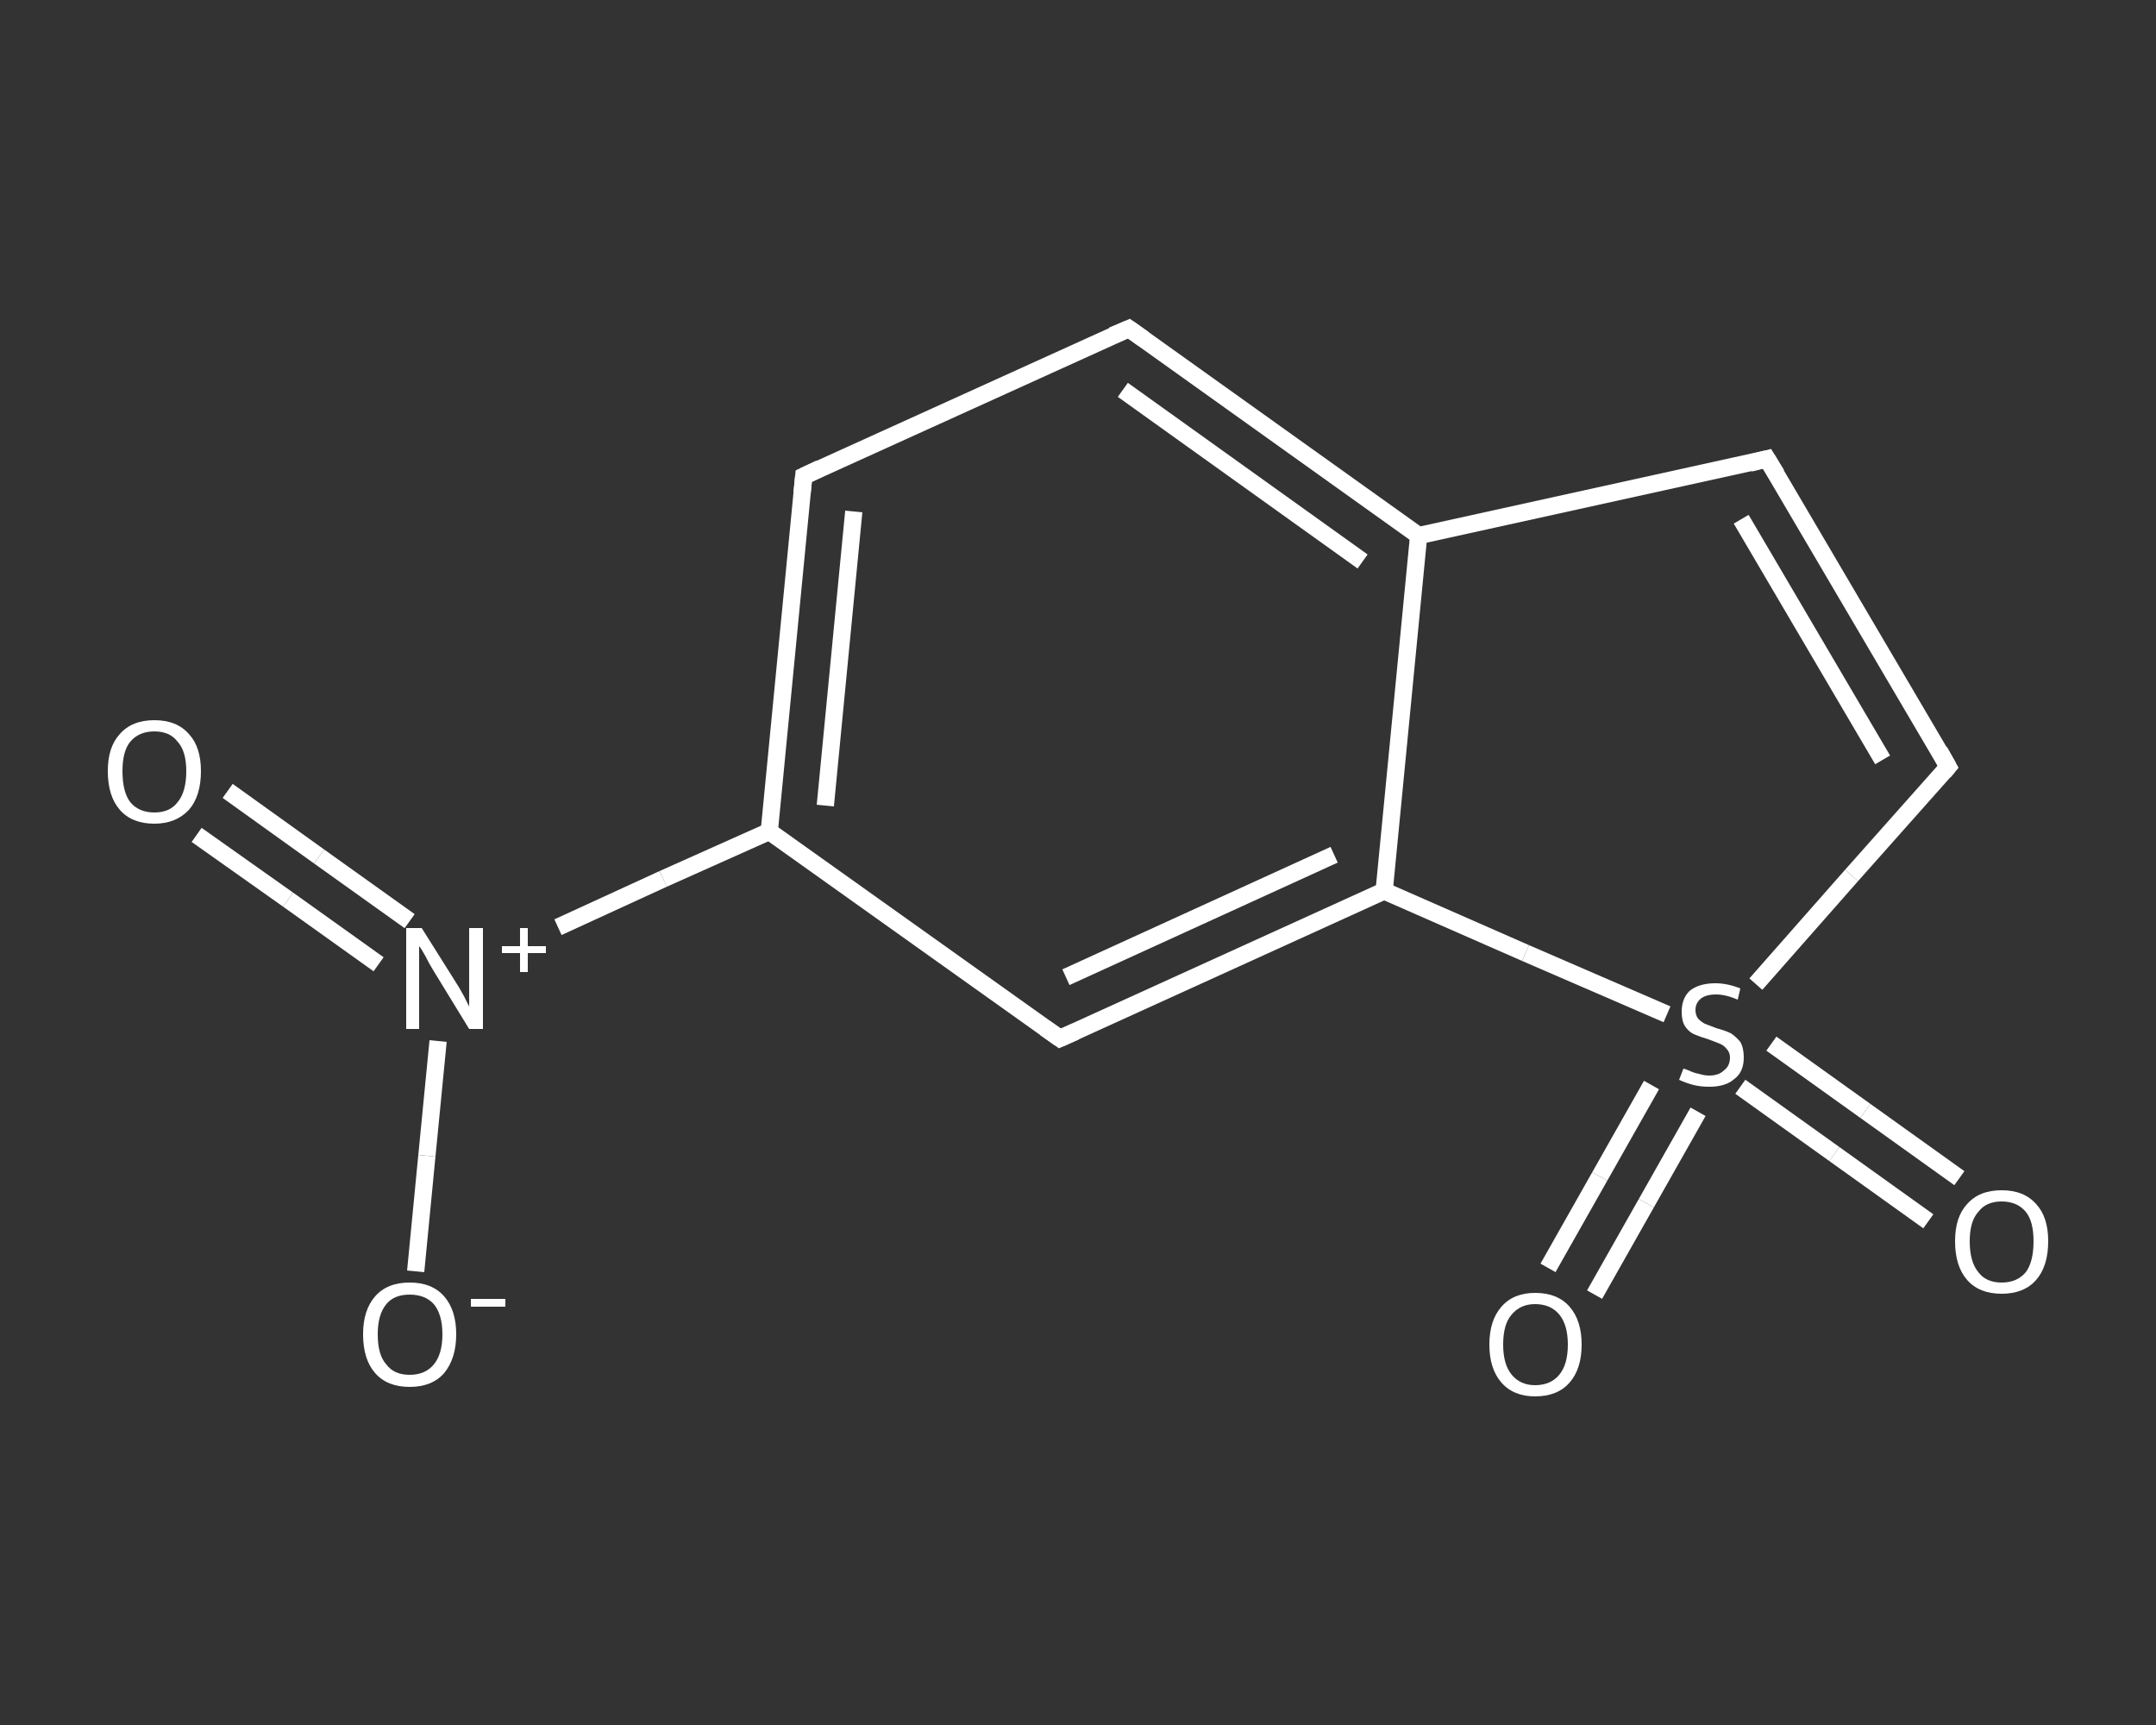 <?xml version='1.0' encoding='iso-8859-1'?>
<svg version='1.1' baseProfile='full'
              xmlns='http://www.w3.org/2000/svg'
                      xmlns:rdkit='http://www.rdkit.org/xml'
                      xmlns:xlink='http://www.w3.org/1999/xlink'
                  xml:space='preserve'
width='250px' height='200px' viewBox='0 0 250 200'>
<rect x="0" y="0" width="250" height="200" fill="#333333" stroke="none"/>
<!-- END OF HEADER -->
<rect style='opacity:1.0;fill:transparent;stroke:none' width='250.0' height='200.0' x='0.0' y='0.0'> </rect>
<path class='bond-0 atom-0 atom-1' d='M 26.4,91.7 L 37.0,99.3' style='fill:none;fill-rule:evenodd;stroke:#FFFFFF;stroke-width:2.0px;stroke-linecap:butt;stroke-linejoin:miter;stroke-opacity:1' />
<path class='bond-0 atom-0 atom-1' d='M 37.0,99.3 L 47.5,106.8' style='fill:none;fill-rule:evenodd;stroke:#FFFFFF;stroke-width:2.0px;stroke-linecap:butt;stroke-linejoin:miter;stroke-opacity:1' />
<path class='bond-0 atom-0 atom-1' d='M 22.8,96.8 L 33.4,104.3' style='fill:none;fill-rule:evenodd;stroke:#FFFFFF;stroke-width:2.0px;stroke-linecap:butt;stroke-linejoin:miter;stroke-opacity:1' />
<path class='bond-0 atom-0 atom-1' d='M 33.4,104.3 L 43.9,111.8' style='fill:none;fill-rule:evenodd;stroke:#FFFFFF;stroke-width:2.0px;stroke-linecap:butt;stroke-linejoin:miter;stroke-opacity:1' />
<path class='bond-1 atom-1 atom-2' d='M 50.8,120.7 L 49.5,134.0' style='fill:none;fill-rule:evenodd;stroke:#FFFFFF;stroke-width:2.0px;stroke-linecap:butt;stroke-linejoin:miter;stroke-opacity:1' />
<path class='bond-1 atom-1 atom-2' d='M 49.5,134.0 L 48.2,147.4' style='fill:none;fill-rule:evenodd;stroke:#FFFFFF;stroke-width:2.0px;stroke-linecap:butt;stroke-linejoin:miter;stroke-opacity:1' />
<path class='bond-2 atom-1 atom-3' d='M 64.7,107.5 L 76.9,101.9' style='fill:none;fill-rule:evenodd;stroke:#FFFFFF;stroke-width:2.0px;stroke-linecap:butt;stroke-linejoin:miter;stroke-opacity:1' />
<path class='bond-2 atom-1 atom-3' d='M 76.9,101.9 L 89.2,96.4' style='fill:none;fill-rule:evenodd;stroke:#FFFFFF;stroke-width:2.0px;stroke-linecap:butt;stroke-linejoin:miter;stroke-opacity:1' />
<path class='bond-3 atom-3 atom-4' d='M 89.2,96.4 L 93.2,55.2' style='fill:none;fill-rule:evenodd;stroke:#FFFFFF;stroke-width:2.0px;stroke-linecap:butt;stroke-linejoin:miter;stroke-opacity:1' />
<path class='bond-3 atom-3 atom-4' d='M 95.7,93.4 L 99.0,59.3' style='fill:none;fill-rule:evenodd;stroke:#FFFFFF;stroke-width:2.0px;stroke-linecap:butt;stroke-linejoin:miter;stroke-opacity:1' />
<path class='bond-4 atom-4 atom-5' d='M 93.2,55.2 L 130.9,38.1' style='fill:none;fill-rule:evenodd;stroke:#FFFFFF;stroke-width:2.0px;stroke-linecap:butt;stroke-linejoin:miter;stroke-opacity:1' />
<path class='bond-5 atom-5 atom-6' d='M 130.9,38.1 L 164.5,62.1' style='fill:none;fill-rule:evenodd;stroke:#FFFFFF;stroke-width:2.0px;stroke-linecap:butt;stroke-linejoin:miter;stroke-opacity:1' />
<path class='bond-5 atom-5 atom-6' d='M 130.2,45.2 L 158.0,65.1' style='fill:none;fill-rule:evenodd;stroke:#FFFFFF;stroke-width:2.0px;stroke-linecap:butt;stroke-linejoin:miter;stroke-opacity:1' />
<path class='bond-6 atom-6 atom-7' d='M 164.5,62.1 L 160.5,103.3' style='fill:none;fill-rule:evenodd;stroke:#FFFFFF;stroke-width:2.0px;stroke-linecap:butt;stroke-linejoin:miter;stroke-opacity:1' />
<path class='bond-7 atom-7 atom-8' d='M 160.5,103.3 L 122.9,120.4' style='fill:none;fill-rule:evenodd;stroke:#FFFFFF;stroke-width:2.0px;stroke-linecap:butt;stroke-linejoin:miter;stroke-opacity:1' />
<path class='bond-7 atom-7 atom-8' d='M 154.7,99.1 L 123.6,113.3' style='fill:none;fill-rule:evenodd;stroke:#FFFFFF;stroke-width:2.0px;stroke-linecap:butt;stroke-linejoin:miter;stroke-opacity:1' />
<path class='bond-8 atom-7 atom-9' d='M 160.5,103.3 L 176.9,110.5' style='fill:none;fill-rule:evenodd;stroke:#FFFFFF;stroke-width:2.0px;stroke-linecap:butt;stroke-linejoin:miter;stroke-opacity:1' />
<path class='bond-8 atom-7 atom-9' d='M 176.9,110.5 L 193.3,117.6' style='fill:none;fill-rule:evenodd;stroke:#FFFFFF;stroke-width:2.0px;stroke-linecap:butt;stroke-linejoin:miter;stroke-opacity:1' />
<path class='bond-9 atom-9 atom-10' d='M 191.5,125.8 L 185.5,136.4' style='fill:none;fill-rule:evenodd;stroke:#FFFFFF;stroke-width:2.0px;stroke-linecap:butt;stroke-linejoin:miter;stroke-opacity:1' />
<path class='bond-9 atom-9 atom-10' d='M 185.5,136.4 L 179.5,147.0' style='fill:none;fill-rule:evenodd;stroke:#FFFFFF;stroke-width:2.0px;stroke-linecap:butt;stroke-linejoin:miter;stroke-opacity:1' />
<path class='bond-9 atom-9 atom-10' d='M 196.9,128.9 L 190.9,139.5' style='fill:none;fill-rule:evenodd;stroke:#FFFFFF;stroke-width:2.0px;stroke-linecap:butt;stroke-linejoin:miter;stroke-opacity:1' />
<path class='bond-9 atom-9 atom-10' d='M 190.9,139.5 L 184.9,150.1' style='fill:none;fill-rule:evenodd;stroke:#FFFFFF;stroke-width:2.0px;stroke-linecap:butt;stroke-linejoin:miter;stroke-opacity:1' />
<path class='bond-10 atom-9 atom-11' d='M 201.8,126.0 L 212.7,133.8' style='fill:none;fill-rule:evenodd;stroke:#FFFFFF;stroke-width:2.0px;stroke-linecap:butt;stroke-linejoin:miter;stroke-opacity:1' />
<path class='bond-10 atom-9 atom-11' d='M 212.7,133.8 L 223.6,141.6' style='fill:none;fill-rule:evenodd;stroke:#FFFFFF;stroke-width:2.0px;stroke-linecap:butt;stroke-linejoin:miter;stroke-opacity:1' />
<path class='bond-10 atom-9 atom-11' d='M 205.4,121.0 L 216.3,128.8' style='fill:none;fill-rule:evenodd;stroke:#FFFFFF;stroke-width:2.0px;stroke-linecap:butt;stroke-linejoin:miter;stroke-opacity:1' />
<path class='bond-10 atom-9 atom-11' d='M 216.3,128.8 L 227.2,136.6' style='fill:none;fill-rule:evenodd;stroke:#FFFFFF;stroke-width:2.0px;stroke-linecap:butt;stroke-linejoin:miter;stroke-opacity:1' />
<path class='bond-11 atom-9 atom-12' d='M 203.6,114.1 L 214.7,101.5' style='fill:none;fill-rule:evenodd;stroke:#FFFFFF;stroke-width:2.0px;stroke-linecap:butt;stroke-linejoin:miter;stroke-opacity:1' />
<path class='bond-11 atom-9 atom-12' d='M 214.7,101.5 L 225.9,88.9' style='fill:none;fill-rule:evenodd;stroke:#FFFFFF;stroke-width:2.0px;stroke-linecap:butt;stroke-linejoin:miter;stroke-opacity:1' />
<path class='bond-12 atom-12 atom-13' d='M 225.9,88.9 L 204.9,53.2' style='fill:none;fill-rule:evenodd;stroke:#FFFFFF;stroke-width:2.0px;stroke-linecap:butt;stroke-linejoin:miter;stroke-opacity:1' />
<path class='bond-12 atom-12 atom-13' d='M 218.3,88.1 L 201.9,60.2' style='fill:none;fill-rule:evenodd;stroke:#FFFFFF;stroke-width:2.0px;stroke-linecap:butt;stroke-linejoin:miter;stroke-opacity:1' />
<path class='bond-13 atom-8 atom-3' d='M 122.9,120.4 L 89.2,96.4' style='fill:none;fill-rule:evenodd;stroke:#FFFFFF;stroke-width:2.0px;stroke-linecap:butt;stroke-linejoin:miter;stroke-opacity:1' />
<path class='bond-14 atom-13 atom-6' d='M 204.9,53.2 L 164.5,62.1' style='fill:none;fill-rule:evenodd;stroke:#FFFFFF;stroke-width:2.0px;stroke-linecap:butt;stroke-linejoin:miter;stroke-opacity:1' />
<path d='M 93.0,57.2 L 93.2,55.2 L 95.1,54.3' style='fill:none;stroke:#FFFFFF;stroke-width:2.0px;stroke-linecap:butt;stroke-linejoin:miter;stroke-opacity:1;' />
<path d='M 129.0,38.9 L 130.9,38.1 L 132.6,39.3' style='fill:none;stroke:#FFFFFF;stroke-width:2.0px;stroke-linecap:butt;stroke-linejoin:miter;stroke-opacity:1;' />
<path d='M 124.7,119.6 L 122.9,120.4 L 121.2,119.2' style='fill:none;stroke:#FFFFFF;stroke-width:2.0px;stroke-linecap:butt;stroke-linejoin:miter;stroke-opacity:1;' />
<path d='M 225.4,89.5 L 225.9,88.9 L 224.9,87.1' style='fill:none;stroke:#FFFFFF;stroke-width:2.0px;stroke-linecap:butt;stroke-linejoin:miter;stroke-opacity:1;' />
<path d='M 206.0,55.0 L 204.9,53.2 L 202.9,53.7' style='fill:none;stroke:#FFFFFF;stroke-width:2.0px;stroke-linecap:butt;stroke-linejoin:miter;stroke-opacity:1;' />
<path class='atom-0' d='M 12.5 89.4
Q 12.5 86.6, 13.9 85.1
Q 15.3 83.5, 17.9 83.5
Q 20.5 83.5, 21.9 85.1
Q 23.3 86.6, 23.3 89.4
Q 23.3 92.3, 21.9 93.9
Q 20.4 95.5, 17.9 95.5
Q 15.3 95.5, 13.9 93.9
Q 12.5 92.3, 12.5 89.4
M 17.9 94.2
Q 19.7 94.2, 20.6 93.0
Q 21.6 91.8, 21.6 89.4
Q 21.6 87.1, 20.6 86.0
Q 19.7 84.8, 17.9 84.8
Q 16.1 84.8, 15.1 86.0
Q 14.2 87.1, 14.2 89.4
Q 14.2 91.8, 15.1 93.0
Q 16.1 94.2, 17.9 94.2
' fill='#FFFFFF'/>
<path class='atom-1' d='M 48.9 107.6
L 52.8 113.8
Q 53.2 114.4, 53.8 115.5
Q 54.4 116.7, 54.4 116.7
L 54.4 107.6
L 56.0 107.6
L 56.0 119.3
L 54.4 119.3
L 50.3 112.6
Q 49.8 111.8, 49.3 110.8
Q 48.8 109.9, 48.6 109.7
L 48.6 119.3
L 47.1 119.3
L 47.1 107.6
L 48.9 107.6
' fill='#FFFFFF'/>
<path class='atom-1' d='M 58.2 109.7
L 60.3 109.7
L 60.3 107.6
L 61.2 107.6
L 61.2 109.7
L 63.3 109.7
L 63.3 110.5
L 61.2 110.5
L 61.2 112.7
L 60.3 112.7
L 60.3 110.5
L 58.2 110.5
L 58.2 109.7
' fill='#FFFFFF'/>
<path class='atom-2' d='M 42.1 154.7
Q 42.1 151.9, 43.5 150.3
Q 44.9 148.7, 47.5 148.7
Q 50.1 148.7, 51.5 150.3
Q 52.9 151.9, 52.9 154.7
Q 52.9 157.5, 51.5 159.2
Q 50.1 160.8, 47.5 160.8
Q 44.9 160.8, 43.5 159.2
Q 42.1 157.6, 42.1 154.7
M 47.5 159.4
Q 49.3 159.4, 50.3 158.2
Q 51.3 157.0, 51.3 154.7
Q 51.3 152.4, 50.3 151.2
Q 49.3 150.1, 47.5 150.1
Q 45.7 150.1, 44.8 151.2
Q 43.8 152.4, 43.8 154.7
Q 43.8 157.1, 44.8 158.2
Q 45.7 159.4, 47.5 159.4
' fill='#FFFFFF'/>
<path class='atom-2' d='M 54.6 150.6
L 58.6 150.6
L 58.6 151.5
L 54.6 151.5
L 54.6 150.6
' fill='#FFFFFF'/>
<path class='atom-9' d='M 195.2 123.9
Q 195.3 123.9, 195.8 124.1
Q 196.4 124.4, 197.0 124.5
Q 197.6 124.7, 198.2 124.7
Q 199.3 124.7, 199.9 124.1
Q 200.6 123.6, 200.6 122.6
Q 200.6 122.0, 200.2 121.6
Q 199.9 121.2, 199.4 121.0
Q 198.9 120.8, 198.1 120.5
Q 197.1 120.2, 196.4 119.9
Q 195.8 119.6, 195.4 119.0
Q 195.0 118.4, 195.0 117.3
Q 195.0 115.8, 195.9 114.9
Q 197.0 114.0, 198.9 114.0
Q 200.3 114.0, 201.8 114.6
L 201.5 115.9
Q 200.1 115.3, 199.0 115.3
Q 197.8 115.3, 197.2 115.8
Q 196.6 116.3, 196.6 117.1
Q 196.6 117.7, 196.9 118.1
Q 197.3 118.5, 197.7 118.7
Q 198.2 118.9, 199.0 119.2
Q 200.1 119.5, 200.7 119.8
Q 201.3 120.2, 201.8 120.8
Q 202.2 121.5, 202.2 122.6
Q 202.2 124.3, 201.1 125.1
Q 200.1 126.0, 198.2 126.0
Q 197.2 126.0, 196.4 125.8
Q 195.6 125.6, 194.7 125.2
L 195.2 123.9
' fill='#FFFFFF'/>
<path class='atom-10' d='M 172.7 155.9
Q 172.7 153.1, 174.1 151.5
Q 175.5 149.9, 178.0 149.9
Q 180.6 149.9, 182.0 151.5
Q 183.4 153.1, 183.4 155.9
Q 183.4 158.7, 182.0 160.3
Q 180.6 161.9, 178.0 161.9
Q 175.5 161.9, 174.1 160.3
Q 172.7 158.7, 172.7 155.9
M 178.0 160.6
Q 179.8 160.6, 180.8 159.4
Q 181.8 158.2, 181.8 155.9
Q 181.8 153.6, 180.8 152.4
Q 179.8 151.2, 178.0 151.2
Q 176.3 151.2, 175.3 152.4
Q 174.3 153.5, 174.3 155.9
Q 174.3 158.2, 175.3 159.4
Q 176.3 160.6, 178.0 160.6
' fill='#FFFFFF'/>
<path class='atom-11' d='M 226.7 143.9
Q 226.7 141.1, 228.1 139.6
Q 229.5 138.0, 232.1 138.0
Q 234.7 138.0, 236.1 139.6
Q 237.5 141.1, 237.5 143.9
Q 237.5 146.8, 236.1 148.4
Q 234.7 150.0, 232.1 150.0
Q 229.5 150.0, 228.1 148.4
Q 226.7 146.8, 226.7 143.9
M 232.1 148.7
Q 233.9 148.7, 234.9 147.5
Q 235.8 146.3, 235.8 143.9
Q 235.8 141.6, 234.9 140.5
Q 233.9 139.3, 232.1 139.3
Q 230.3 139.3, 229.4 140.5
Q 228.4 141.6, 228.4 143.9
Q 228.4 146.3, 229.4 147.5
Q 230.3 148.7, 232.1 148.7
' fill='#FFFFFF'/>
</svg>
